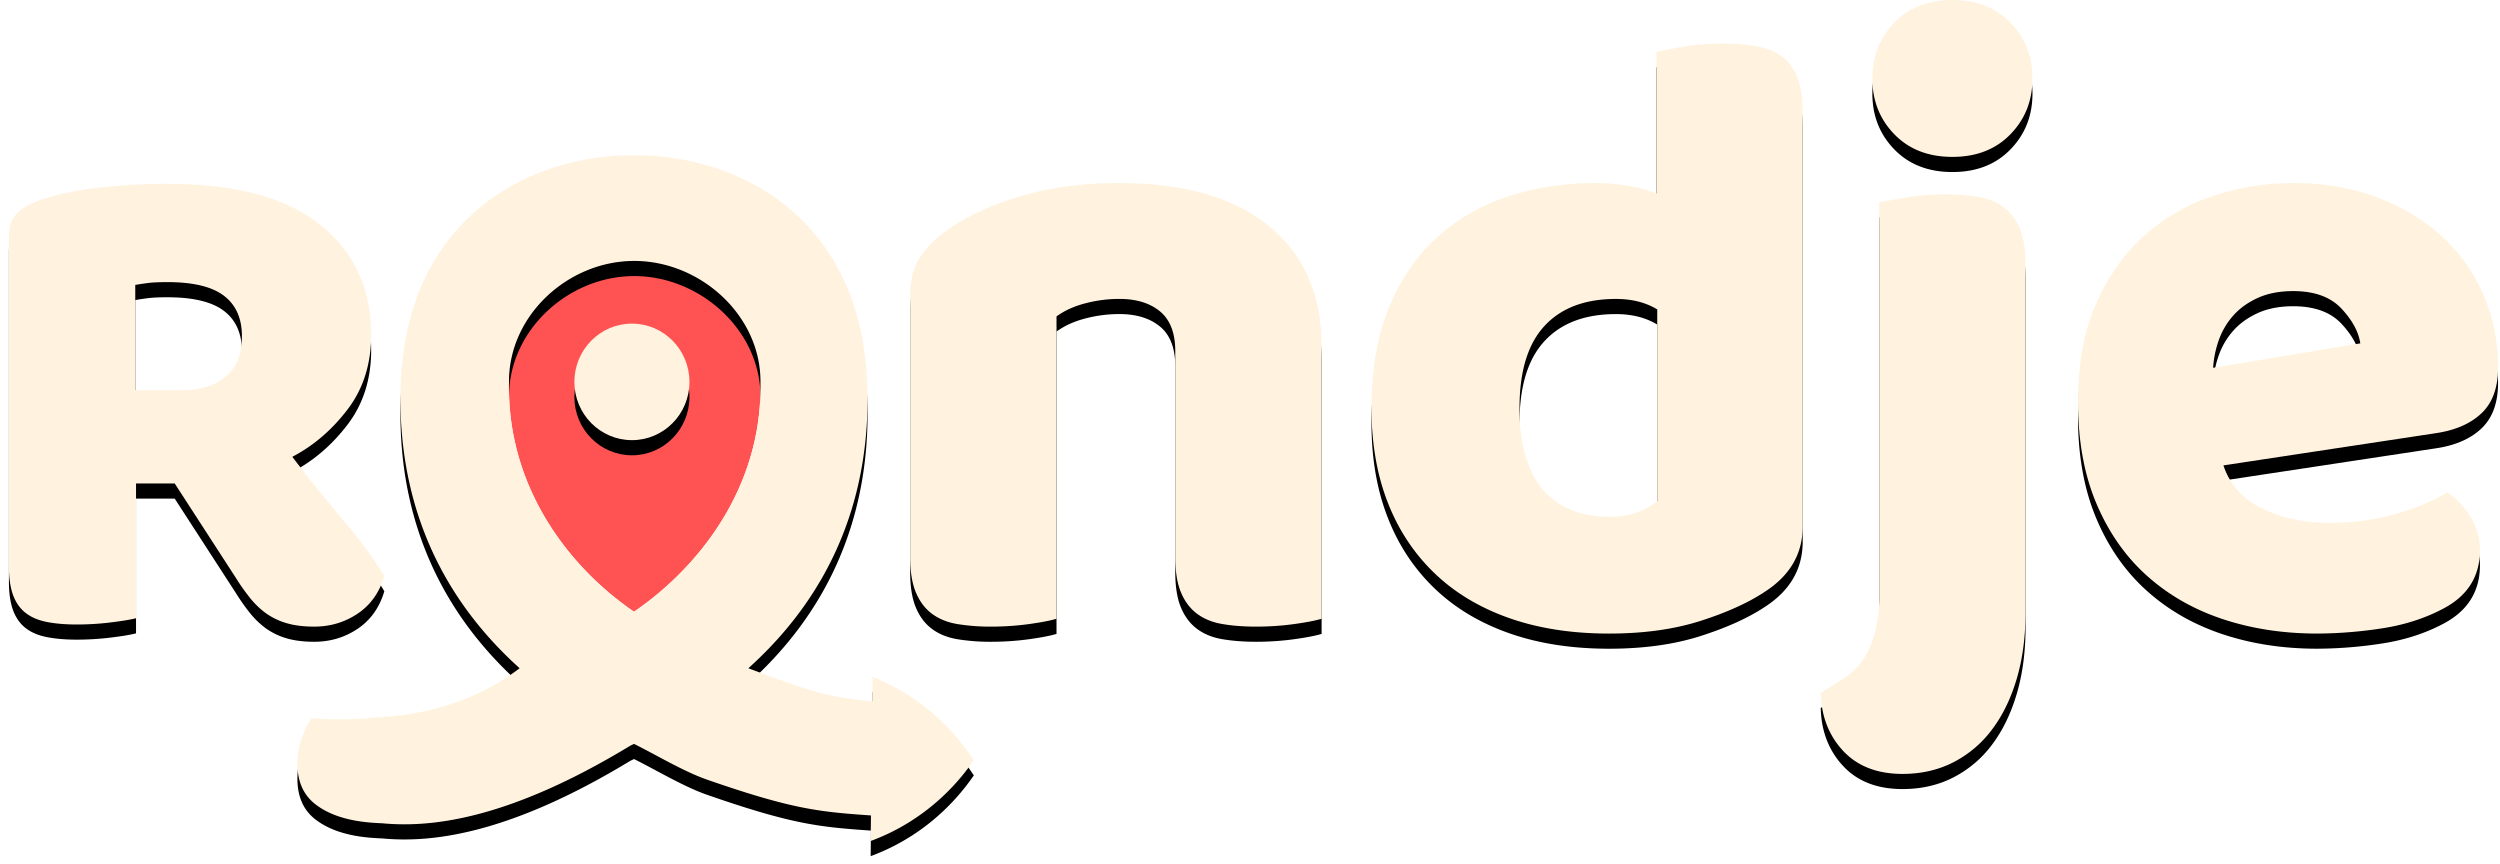 <svg xmlns="http://www.w3.org/2000/svg" xmlns:xlink="http://www.w3.org/1999/xlink" width="165" height="57" viewBox="0 0 165 57"><defs><path id="b" d="M146.066 24.275a6.693 6.693 0 0 1 .37-1.815c.207-.59.52-1.13.938-1.609.416-.478.955-.871 1.619-1.18.66-.303 1.448-.459 2.356-.459 1.401 0 2.462.384 3.182 1.15.718.767 1.137 1.534 1.25 2.3l-9.715 1.613zm17.725 2.989c.718-.689 1.08-1.686 1.08-2.99 0-1.764-.333-3.393-.996-4.89a11.271 11.271 0 0 0-2.781-3.854c-1.194-1.073-2.616-1.915-4.263-2.53-1.646-.613-3.475-.922-5.482-.922-1.779 0-3.522.28-5.225.837a12.76 12.76 0 0 0-4.545 2.587c-1.327 1.171-2.396 2.666-3.21 4.488-.814 1.82-1.221 3.997-1.221 6.527 0 2.57.407 4.81 1.22 6.727.815 1.921 1.933 3.511 3.352 4.775 1.422 1.268 3.085 2.215 4.999 2.848 1.912.633 3.986.948 6.221.948a28.73 28.73 0 0 0 4.261-.342c1.514-.232 2.877-.672 4.091-1.323 1.591-.845 2.385-2.13 2.385-3.854 0-.77-.207-1.496-.624-2.186-.417-.69-.928-1.227-1.534-1.61-.872.537-1.998 1.005-3.38 1.409-1.385.4-2.85.603-4.404.603-1.666 0-3.143-.317-4.43-.948-1.288-.635-2.142-1.582-2.558-2.848l14.031-2.128c1.289-.192 2.293-.634 3.013-1.324z"/><filter id="a" width="103.6%" height="106.7%" x="-1.8%" y="-1.7%" filterUnits="objectBoundingBox"><feOffset dy="1" in="SourceAlpha" result="shadowOffsetOuter1"/><feColorMatrix in="shadowOffsetOuter1" values="0 0 0 0 0 0 0 0 0 0.475 0 0 0 0 0.42 0 0 0 0.4 0"/></filter><path id="d" d="M132.268 13.69c.453.344.804.817 1.049 1.41.247.594.37 1.371.37 2.33v22.949c0 1.61-.19 3.067-.569 4.371-.38 1.302-.917 2.425-1.619 3.364a7.35 7.35 0 0 1-2.556 2.185c-1.003.52-2.13.779-3.379.779-1.666 0-2.976-.509-3.92-1.524-.947-1.018-1.44-2.293-1.477-3.827l1.476-.92a4.627 4.627 0 0 0 1.818-2.215c.379-.938.569-1.984.569-3.132V13.346c.416-.078 1.03-.181 1.847-.316a15.229 15.229 0 0 1 2.47-.201c.833 0 1.58.055 2.244.172.66.114 1.22.345 1.677.69zM128.858 0c1.59 0 2.869.501 3.835 1.496.967.999 1.45 2.225 1.45 3.681 0 1.458-.483 2.685-1.45 3.68-.966.998-2.244 1.497-3.835 1.497-1.59 0-2.87-.5-3.835-1.496-.966-.996-1.447-2.223-1.447-3.68 0-1.457.481-2.683 1.447-3.682C125.99.5 127.267 0 128.858 0z"/><filter id="c" width="107.2%" height="103.9%" x="-3.6%" y="-1%" filterUnits="objectBoundingBox"><feOffset dy="1" in="SourceAlpha" result="shadowOffsetOuter1"/><feColorMatrix in="shadowOffsetOuter1" values="0 0 0 0 0 0 0 0 0 0.475 0 0 0 0 0.42 0 0 0 0.4 0"/></filter><path id="f" d="M109.378 33.075c-.303.267-.73.507-1.278.719-.55.21-1.166.315-1.847.315-1.93 0-3.408-.603-4.432-1.812-1.022-1.207-1.533-3-1.533-5.376 0-2.418.548-4.219 1.649-5.408 1.097-1.19 2.67-1.783 4.713-1.783 1.062 0 1.97.23 2.728.691v12.654zm8.239-29.336c-.457-.345-1.015-.575-1.677-.689a13.16 13.16 0 0 0-2.244-.173c-.87 0-1.724.067-2.557.2-.835.137-1.44.26-1.817.375v9.318c-.455-.19-1.043-.354-1.761-.49a12.138 12.138 0 0 0-2.217-.202c-2.081 0-4.023.3-5.823.893-1.798.597-3.37 1.507-4.714 2.734-1.344 1.225-2.396 2.771-3.154 4.63s-1.134 4.054-1.134 6.586c0 2.3.348 4.362 1.051 6.183.698 1.819 1.723 3.383 3.068 4.688 1.343 1.303 2.99 2.3 4.94 2.99 1.95.691 4.157 1.033 6.62 1.033 2.272 0 4.278-.277 6.021-.832 1.74-.555 3.163-1.198 4.26-1.927 1.666-1.074 2.499-2.51 2.499-4.316V7.477c0-.956-.113-1.735-.34-2.329-.226-.595-.568-1.064-1.021-1.41z"/><filter id="e" width="103.5%" height="105.1%" x="-1.8%" y="-1.3%" filterUnits="objectBoundingBox"><feOffset dy="1" in="SourceAlpha" result="shadowOffsetOuter1"/><feColorMatrix in="shadowOffsetOuter1" values="0 0 0 0 0 0 0 0 0 0.475 0 0 0 0 0.42 0 0 0 0.4 0"/></filter><path id="h" d="M83.76 14.927c-2.308-1.899-5.604-2.848-9.883-2.848-2.386 0-4.555.288-6.504.864-1.952.576-3.57 1.323-4.858 2.245-.757.535-1.354 1.13-1.788 1.78-.437.654-.655 1.495-.655 2.533v17.255c0 .957.123 1.735.37 2.327.245.596.596 1.067 1.05 1.412.454.342 1.011.576 1.676.69a13.42 13.42 0 0 0 2.244.172c.87 0 1.714-.059 2.528-.172.815-.114 1.41-.231 1.79-.348V20.882c.53-.384 1.165-.673 1.903-.864a8.885 8.885 0 0 1 2.244-.29c1.134 0 2.034.281 2.697.835.664.558.994 1.43.994 2.62v13.573c0 .957.123 1.735.37 2.327.245.596.597 1.067 1.052 1.412.453.342 1.012.576 1.677.69.66.113 1.408.172 2.244.172.87 0 1.712-.059 2.525-.172.815-.114 1.41-.231 1.79-.348V22.835c0-3.373-1.156-6.01-3.465-7.908"/><filter id="g" width="103.7%" height="106.8%" x="-1.8%" y="-1.7%" filterUnits="objectBoundingBox"><feOffset dy="1" in="SourceAlpha" result="shadowOffsetOuter1"/><feColorMatrix in="shadowOffsetOuter1" values="0 0 0 0 0 0 0 0 0 0.475 0 0 0 0 0.42 0 0 0 0.4 0"/></filter><path id="j" d="M57.588 44.672c2.827 1.119 5.123 3.115 6.684 5.504-1.616 2.353-3.958 4.284-6.809 5.33l.02-1.686c-3.397-.237-5.18-.4-10.838-2.371-1.522-.528-3.459-1.693-4.8-2.351-.08.037-.17.079-.25.12-8.232 4.998-13.338 5.401-16.355 5.12-.296-.013-.573-.03-.803-.049-1.574-.133-2.792-.547-3.66-1.238-.866-.692-1.242-1.732-1.127-3.129a4.88 4.88 0 0 1 .31-1.35c.169-.439.364-.83.592-1.177a23.36 23.36 0 0 0 4.26-.04c.7-.077 5.353-.093 9.484-3.251-5.183-4.66-7.867-10.661-7.867-17.782 0-5.154 1.562-9.224 4.64-12.093 4.168-3.884 9.512-4.013 10.794-3.979 1.347-.025 6.627.13 10.757 3.979 3.078 2.87 4.639 6.939 4.639 12.093 0 7.12-2.684 13.122-7.868 17.782 4.005 1.505 5.245 1.915 8.177 2.182l.02-1.614zM33.59 25.582c0 6.497 3.76 11.71 8.253 14.795 4.492-3.085 8.348-8.304 8.348-14.8v-.402c0-4.394-3.993-7.954-8.332-7.954l-.02.001c-4.33.01-8.246 3.566-8.246 7.953 0 .255-.003.264-.003.408z"/><filter id="i" width="102.2%" height="104.4%" x="-1.1%" y="-1.1%" filterUnits="objectBoundingBox"><feOffset dy="1" in="SourceAlpha" result="shadowOffsetOuter1"/><feColorMatrix in="shadowOffsetOuter1" values="0 0 0 0 0 0 0 0 0 0.475 0 0 0 0 0.42 0 0 0 0.4 0"/></filter><path id="l" d="M41.706 29.05c2.1 0 3.798-1.72 3.798-3.844 0-2.124-1.699-3.847-3.798-3.847-2.097 0-3.797 1.723-3.797 3.847 0 2.123 1.7 3.843 3.797 3.843"/><filter id="k" width="113.2%" height="126%" x="-6.6%" y="-6.5%" filterUnits="objectBoundingBox"><feOffset dy="1" in="SourceAlpha" result="shadowOffsetOuter1"/><feColorMatrix in="shadowOffsetOuter1" values="0 0 0 0 0 0 0 0 0 0.475 0 0 0 0 0.42 0 0 0 0.4 0"/></filter><path id="n" d="M12.013 25.75c1.22 0 2.185-.299 2.893-.903.707-.601 1.06-1.49 1.06-2.662 0-1.171-.395-2.06-1.181-2.662-.788-.603-2.031-.903-3.736-.903-.481 0-.866.015-1.155.044-.29.033-.612.078-.966.14v6.946h3.085zm-3.035 6.159v8.893c-.355.093-.91.184-1.663.277a18.53 18.53 0 0 1-2.242.138c-.74 0-1.391-.054-1.951-.162-.563-.106-1.031-.3-1.398-.579-.372-.277-.652-.662-.845-1.157-.19-.494-.29-1.143-.29-1.945v-21.81c0-.65.187-1.15.555-1.506.37-.354.874-.642 1.519-.858 1.091-.368 2.36-.638 3.808-.81a39.795 39.795 0 0 1 4.627-.254c4.433 0 7.776.898 10.026 2.687 2.247 1.79 3.373 4.213 3.373 7.27 0 1.914-.513 3.55-1.54 4.907-1.032 1.36-2.25 2.409-3.665 3.15a105.692 105.692 0 0 0 3.423 4.259c1.123 1.33 2.008 2.534 2.651 3.614-.321 1.08-.91 1.906-1.761 2.477-.852.572-1.807.857-2.868.857-.706 0-1.318-.078-1.832-.231a4.529 4.529 0 0 1-1.35-.65 5.441 5.441 0 0 1-1.058-1.018 13.358 13.358 0 0 1-.916-1.297l-4.05-6.252H8.977z"/><filter id="m" width="104%" height="106.8%" x="-2%" y="-1.7%" filterUnits="objectBoundingBox"><feOffset dy="1" in="SourceAlpha" result="shadowOffsetOuter1"/><feColorMatrix in="shadowOffsetOuter1" values="0 0 0 0 0 0 0 0 0 0.475 0 0 0 0 0.42 0 0 0 0.4 0"/></filter></defs><g fill="none" fill-rule="evenodd"><use fill="#000" filter="url(#a)" xlink:href="#b"/><use fill="#FFF3E0" xlink:href="#b"/><use fill="#000" filter="url(#c)" xlink:href="#d"/><use fill="#FFF3E0" xlink:href="#d"/><use fill="#000" filter="url(#e)" xlink:href="#f"/><use fill="#FFF3E0" xlink:href="#f"/><use fill="#000" filter="url(#g)" xlink:href="#h"/><use fill="#FFF3E0" xlink:href="#h"/><path fill="#FF5252" d="M41.86 17.219l-.02.003c-4.33.01-8.247 3.566-8.247 7.953 0 .256-.003.264-.003.407 0 6.497 3.76 11.71 8.253 14.795 4.494-3.085 8.35-8.304 8.35-14.8 0-.077-.002-.082-.002-.402 0-4.394-3.992-7.956-8.331-7.956"/><use fill="#000" filter="url(#i)" xlink:href="#j"/><use fill="#FFF3E0" xlink:href="#j"/><use fill="#000" filter="url(#k)" xlink:href="#l"/><use fill="#FFF3E0" xlink:href="#l"/><use fill="#000" filter="url(#m)" xlink:href="#n"/><use fill="#FFF3E0" xlink:href="#n"/></g></svg>